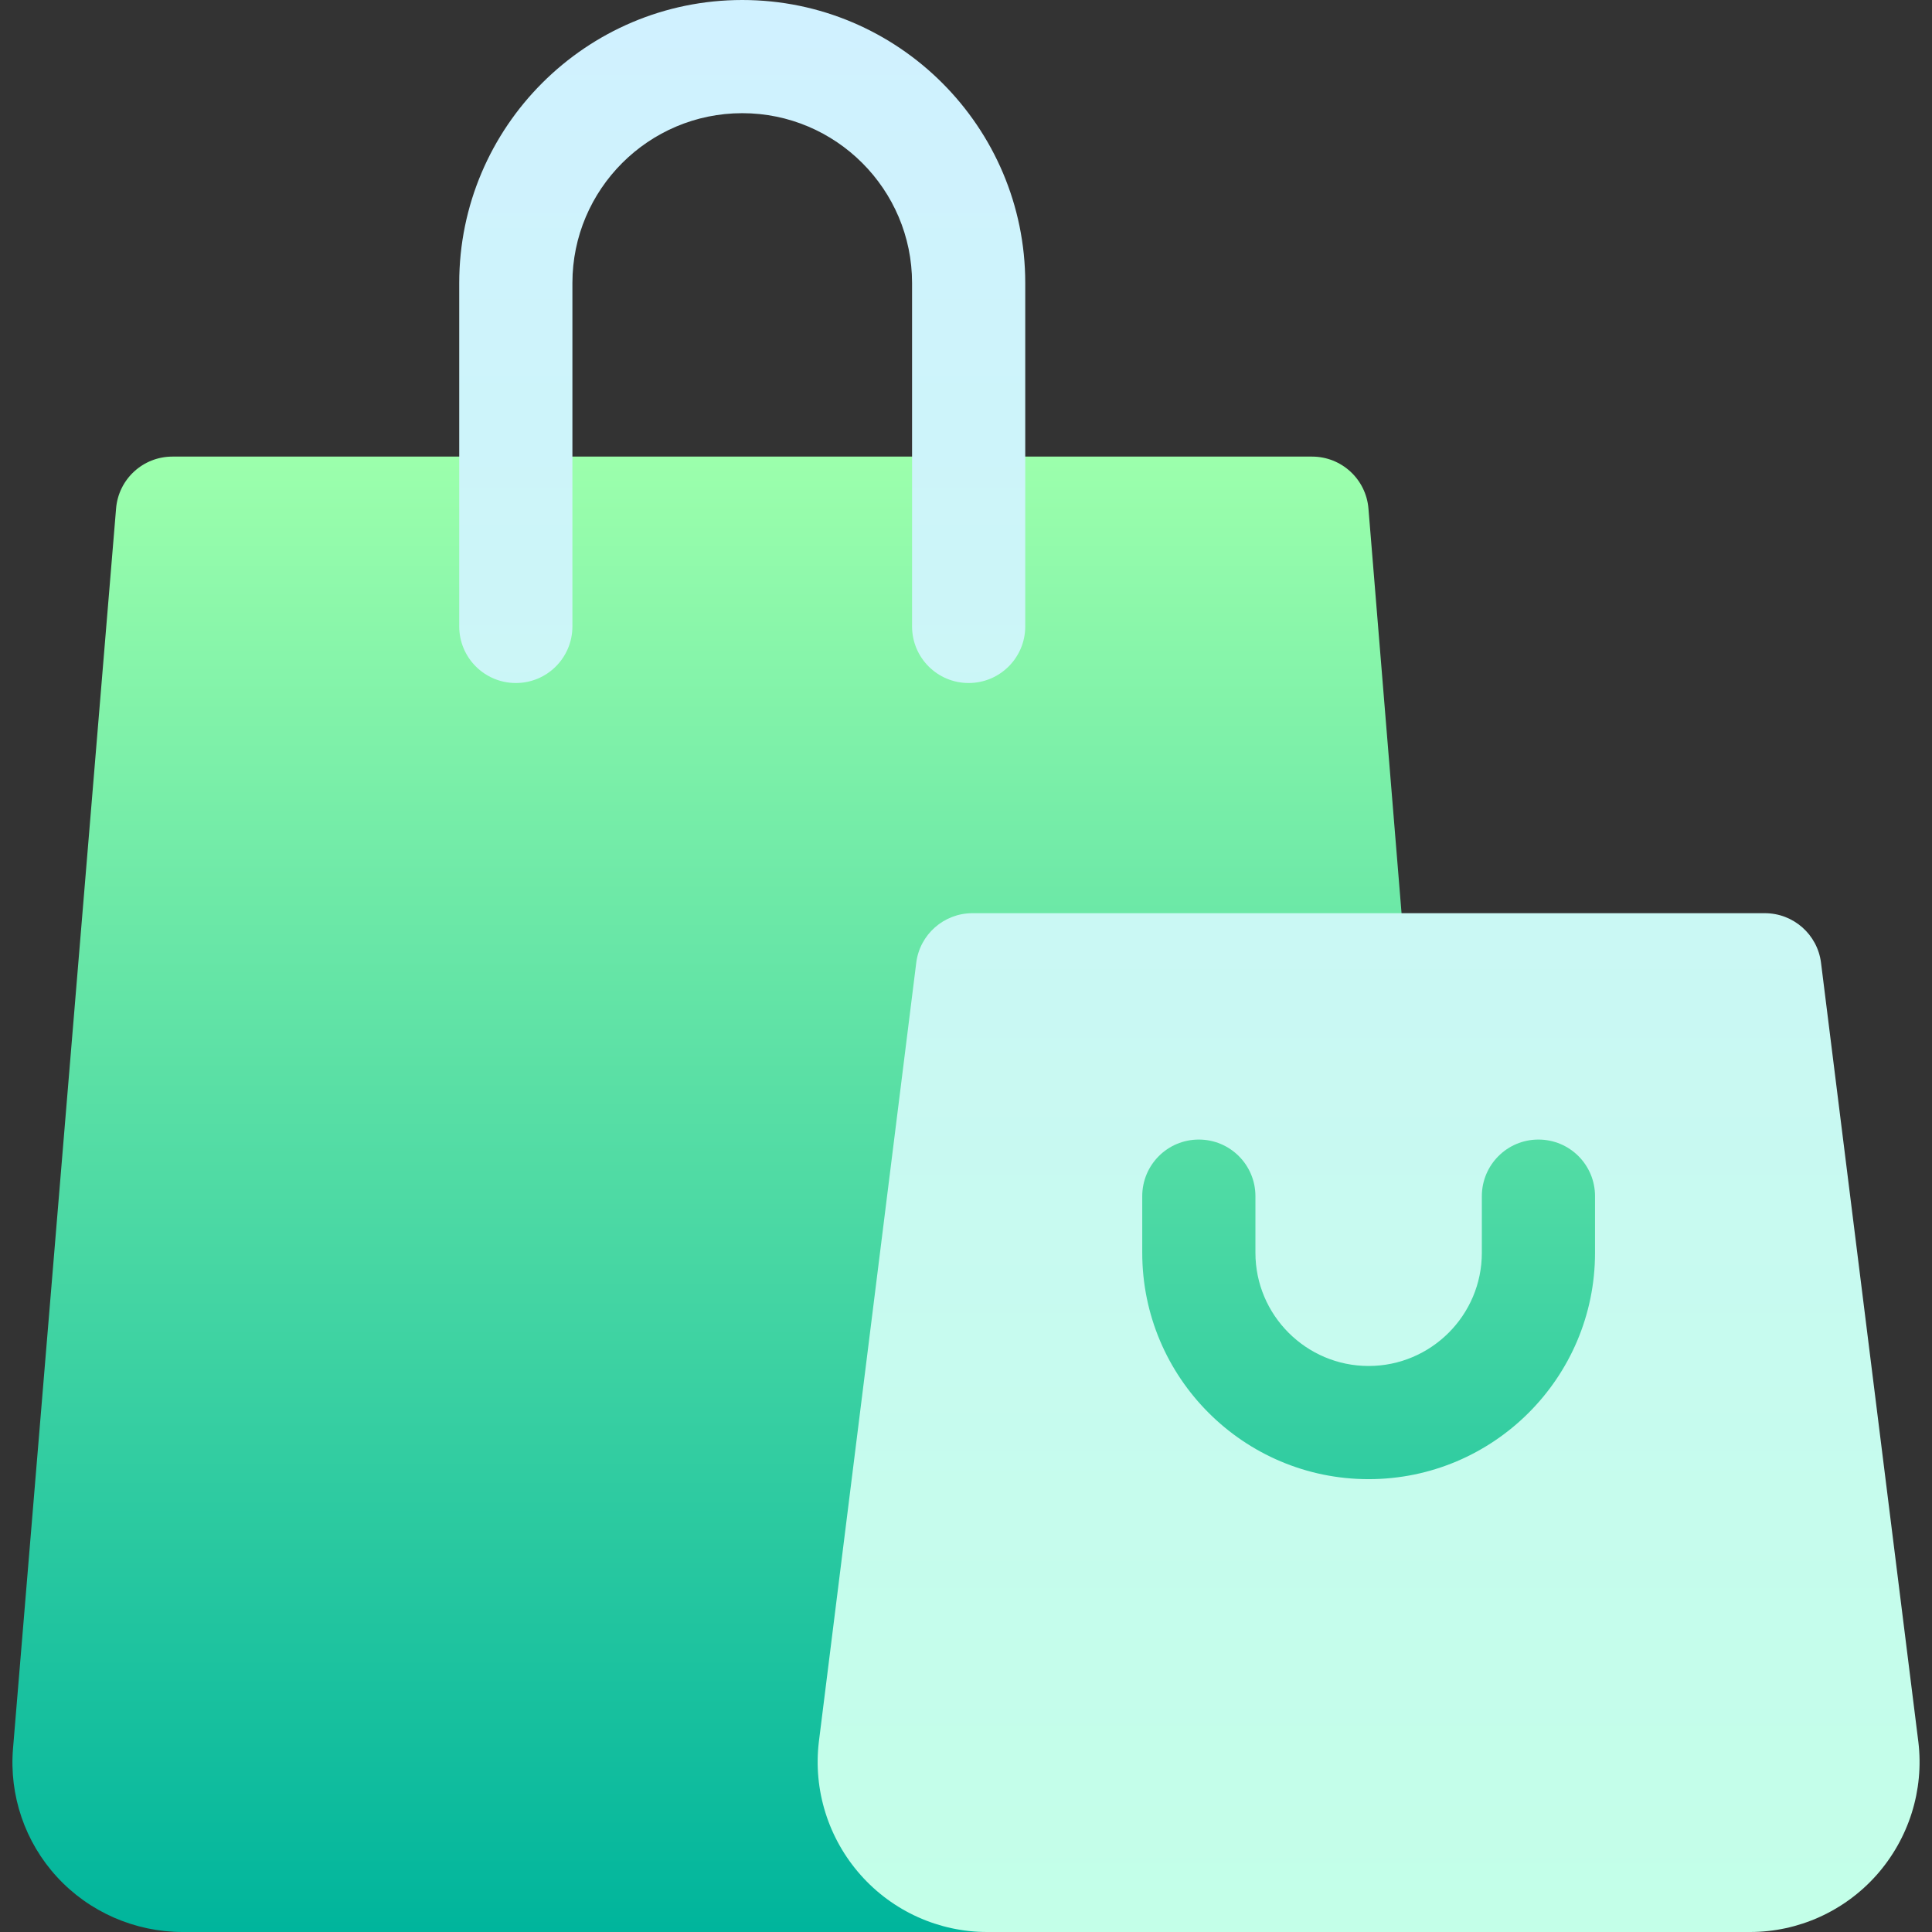 <svg width="36" height="36" viewBox="0 0 36 36" fill="none" xmlns="http://www.w3.org/2000/svg">
<rect x="0" y="0" width="36" height="36" fill="#333333" stroke="none"/>
<g clip-path="url(#clip0_485_260)">
<path d="M18.394 33.891C18.094 33.891 17.818 33.766 17.616 33.538C17.413 33.311 17.317 33.007 17.352 32.713L19.051 19.125H25.144C25.439 19.125 25.72 19.001 25.919 18.785C26.119 18.568 26.219 18.277 26.195 17.984L25.499 9.476C25.454 8.929 24.997 8.508 24.448 8.508H3.213C2.664 8.508 2.208 8.928 2.163 9.475L0.243 32.576C0.168 33.452 0.465 34.325 1.061 34.973C1.659 35.626 2.513 36 3.403 36H18.393C18.977 36 19.448 35.528 19.448 34.945C19.448 34.362 18.977 33.891 18.394 33.891ZM28.666 20.18C27.503 20.18 26.557 21.126 26.557 22.289V23.344C26.557 23.926 26.083 24.398 25.502 24.398C24.922 24.398 24.448 23.926 24.448 23.344V22.289C24.448 21.126 23.502 20.18 22.338 20.18C21.174 20.18 20.229 21.126 20.229 22.289V23.344C20.229 26.251 22.594 28.617 25.502 28.617C28.411 28.617 30.776 26.251 30.776 23.344V22.289C30.776 21.126 29.83 20.18 28.666 20.18Z" fill="url(#paint0_linear_485_260)"/>
<path d="M16.995 5.273V11.672C16.995 12.255 17.466 12.727 18.049 12.727C18.632 12.727 19.104 12.255 19.104 11.672V5.273C19.104 2.366 16.738 0 13.831 0C10.923 0 8.557 2.366 8.557 5.273V11.672C8.557 12.255 9.029 12.727 9.612 12.727C10.195 12.727 10.666 12.255 10.666 11.672V5.273C10.666 3.529 12.086 2.109 13.831 2.109C15.575 2.109 16.995 3.529 16.995 5.273ZM35.746 32.458C35.746 32.456 35.745 32.454 35.745 32.452L33.932 17.939C33.866 17.412 33.417 17.016 32.885 17.016H18.12C17.588 17.016 17.139 17.412 17.073 17.939L15.258 32.458C15.151 33.356 15.435 34.26 16.038 34.939C16.637 35.614 17.495 36 18.394 36H32.611C33.509 36 34.367 35.614 34.967 34.939C35.569 34.26 35.854 33.356 35.746 32.458ZM29.721 23.344C29.721 25.671 27.829 27.562 25.502 27.562C23.176 27.562 21.284 25.671 21.284 23.344V22.289C21.284 21.706 21.755 21.234 22.338 21.234C22.921 21.234 23.393 21.706 23.393 22.289V23.344C23.393 24.507 24.34 25.453 25.502 25.453C26.665 25.453 27.612 24.507 27.612 23.344V22.289C27.612 21.706 28.084 21.234 28.666 21.234C29.25 21.234 29.721 21.706 29.721 22.289V23.344Z" fill="url(#paint1_linear_485_260)"/>
</g>
<defs>
<linearGradient id="paint0_linear_485_260" x1="15.504" y1="36" x2="15.504" y2="8.508" gradientUnits="userSpaceOnUse">
<stop stop-color="#00B59C"/>
<stop offset="1" stop-color="#9CFFAC"/>
</linearGradient>
<linearGradient id="paint1_linear_485_260" x1="22.163" y1="36" x2="22.163" y2="0" gradientUnits="userSpaceOnUse">
<stop stop-color="#C3FFE8"/>
<stop offset="0.997" stop-color="#D0F1FF"/>
</linearGradient>
<clipPath id="clip0_485_260">
<rect width="36" height="36" fill="white"/>
</clipPath>
</defs>
</svg>
